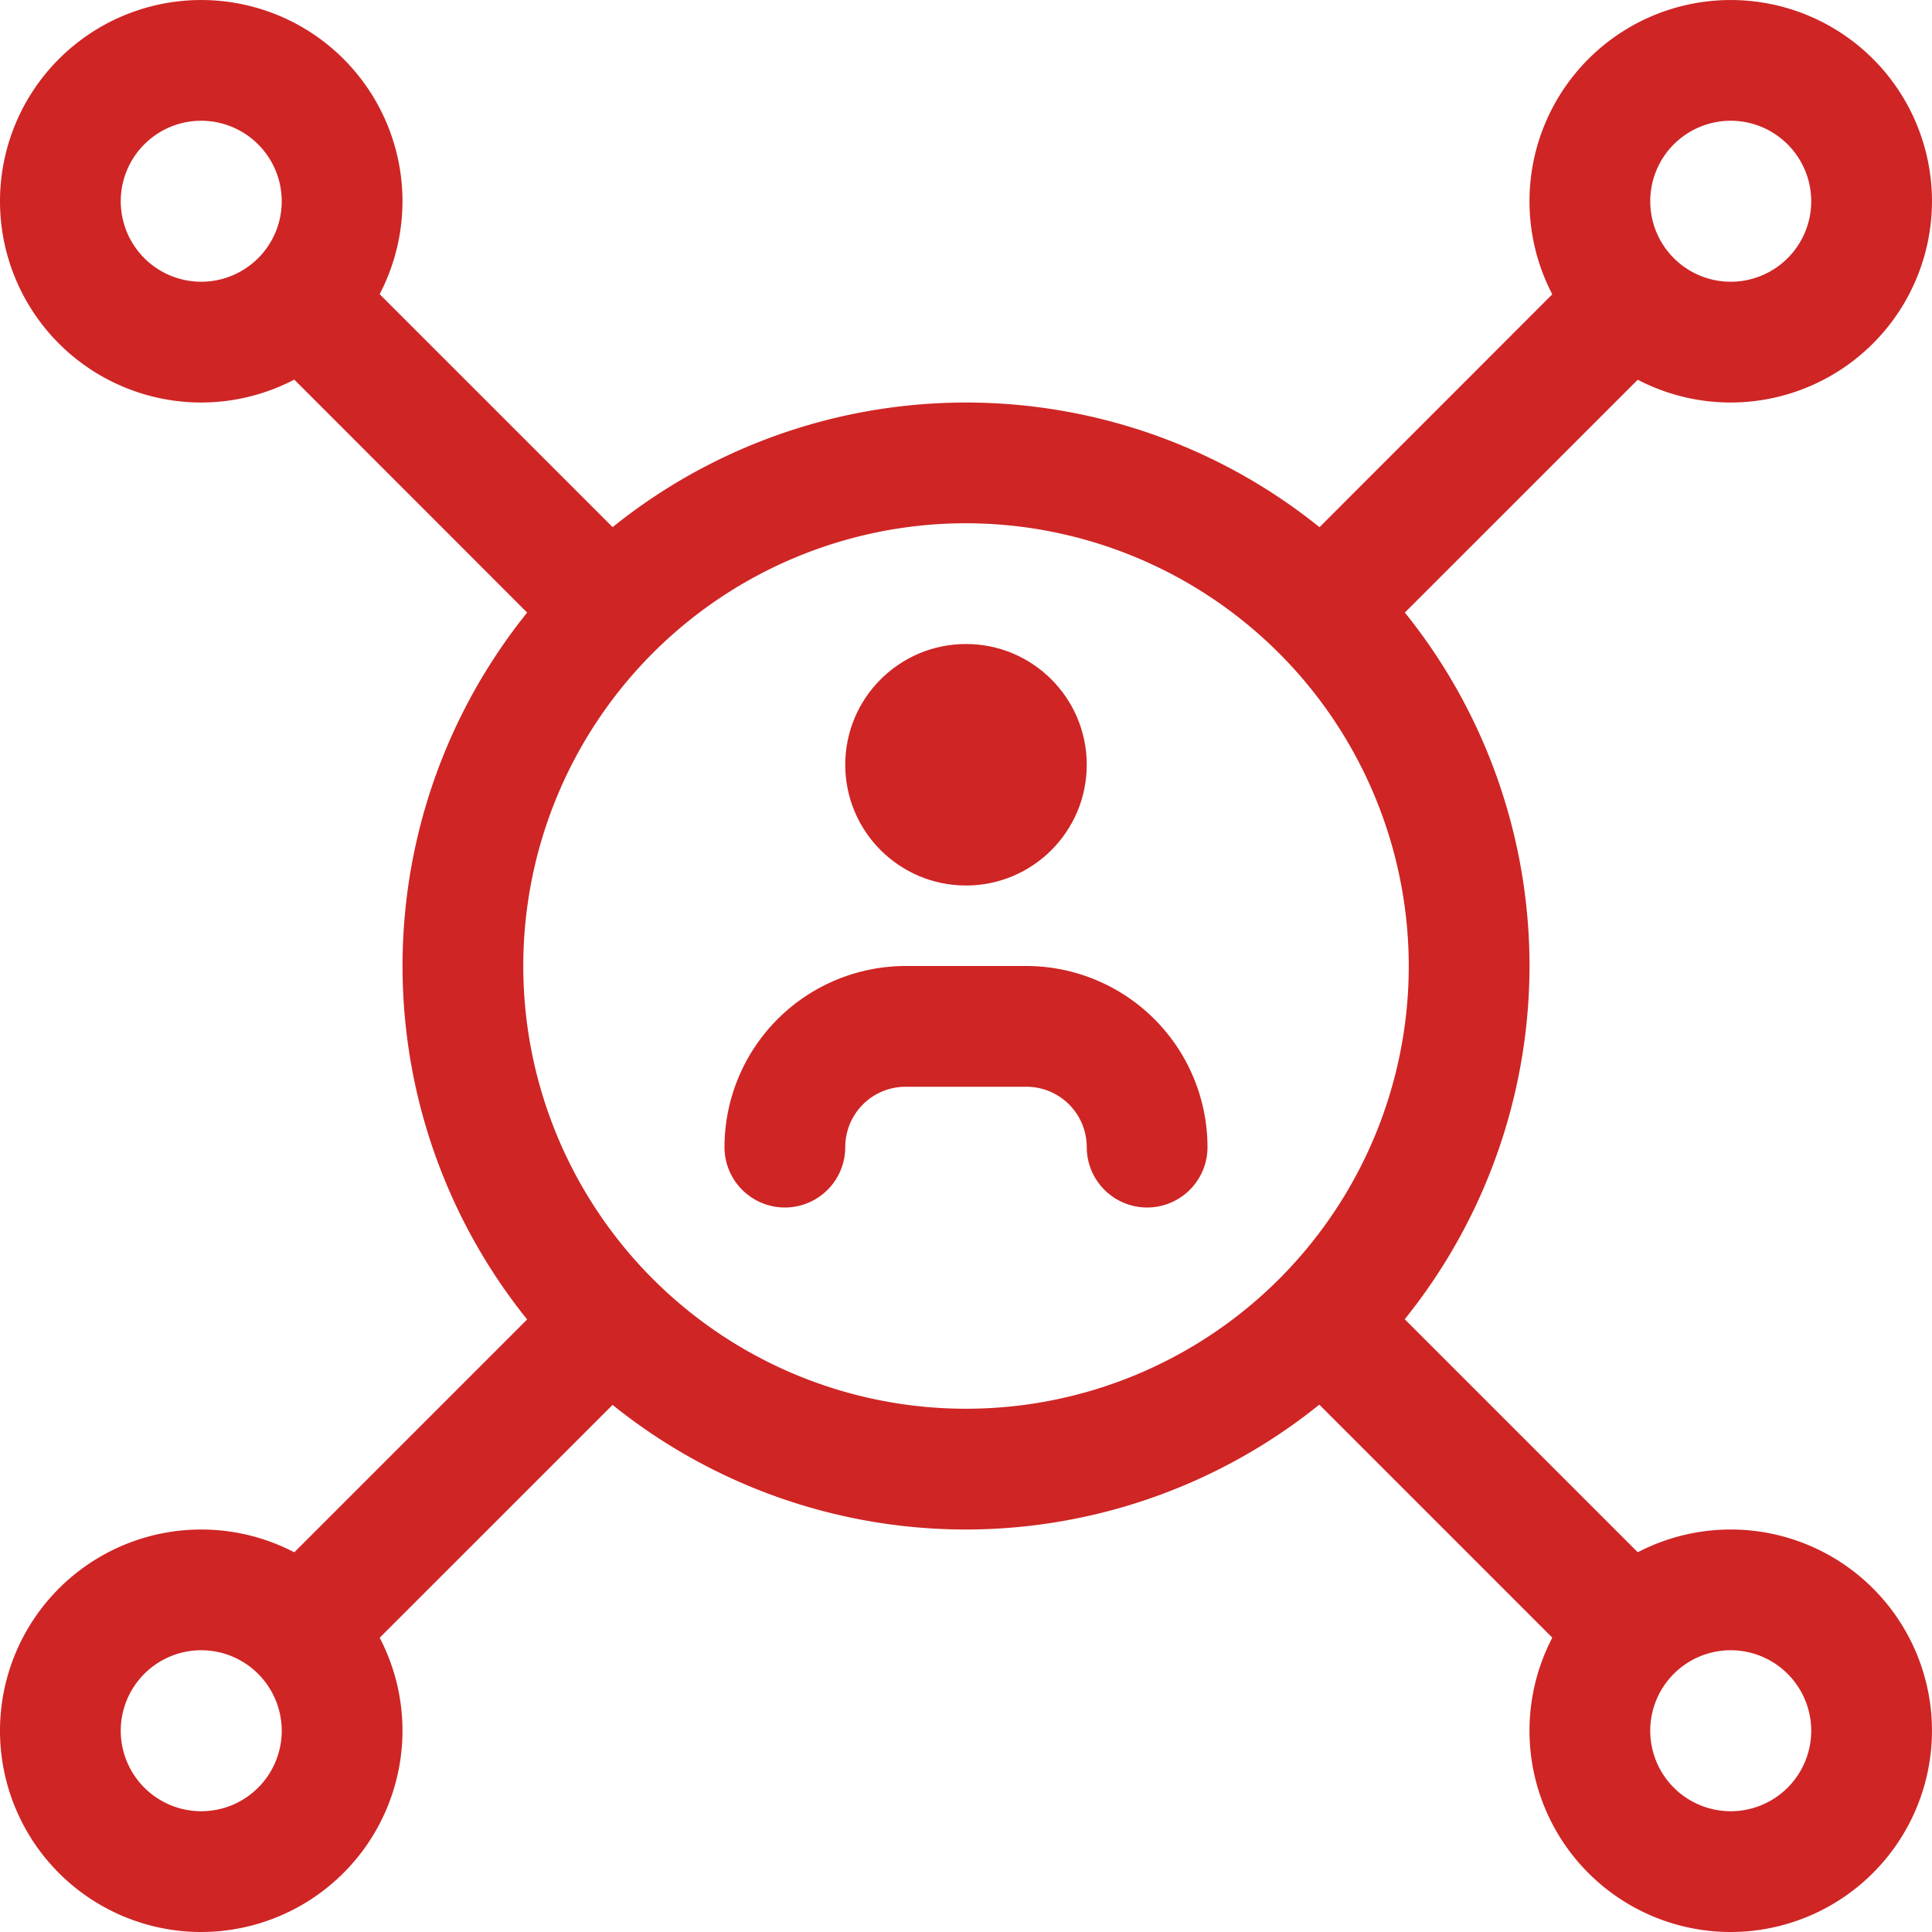 <svg id="corporate" xmlns="http://www.w3.org/2000/svg" width="80" height="80" viewBox="0 0 80 80">
  <circle id="Ellipse_15" data-name="Ellipse 15" cx="5" cy="5" r="5" transform="translate(35 26.667)" fill="#cf2525"/>
  <path id="Path_409" data-name="Path 409" d="M26.5,22A2.5,2.5,0,0,1,24,19.5,2.5,2.5,0,0,0,21.5,17h-5A2.5,2.5,0,0,0,14,19.5a2.5,2.5,0,0,1-5,0A7.509,7.509,0,0,1,16.5,12h5A7.509,7.509,0,0,1,29,19.5,2.5,2.5,0,0,1,26.5,22Z" transform="translate(21 28)" fill="#cf2525"/>
  <path id="Path_410" data-name="Path 410" d="M28.333,51.667A23.333,23.333,0,1,1,51.667,28.333,23.361,23.361,0,0,1,28.333,51.667Zm0-41.667A18.333,18.333,0,1,0,46.667,28.333,18.355,18.355,0,0,0,28.333,10Z" transform="translate(11.667 11.667)" fill="#cf2525"/>
  <path id="Path_411" data-name="Path 411" d="M29.983,32.485a2.48,2.48,0,0,1-1.767-.733L16.583,20.118a2.5,2.5,0,0,1,3.537-3.537L31.753,28.215a2.5,2.5,0,0,1-1.77,4.27Z" transform="translate(36.984 36.982)" fill="#cf2525"/>
  <path id="Path_412" data-name="Path 412" d="M17.293,19.8a2.48,2.48,0,0,1-1.767-.733L3.893,7.428A2.5,2.5,0,0,1,7.429,3.892L19.063,15.525a2.5,2.5,0,0,1-1.77,4.27Z" transform="translate(7.374 7.372)" fill="#cf2525"/>
  <path id="Path_413" data-name="Path 413" d="M18.349,19.8a2.5,2.5,0,0,1-1.767-4.27L28.216,3.892a2.5,2.5,0,0,1,3.537,3.537L20.119,19.062a2.5,2.5,0,0,1-1.77.733Z" transform="translate(36.984 7.372)" fill="#cf2525"/>
  <path id="Path_414" data-name="Path 414" d="M5.659,32.485a2.5,2.5,0,0,1-1.767-4.27L15.526,16.582a2.5,2.5,0,0,1,3.537,3.537L7.429,31.752a2.488,2.488,0,0,1-1.77.733Z" transform="translate(7.374 36.982)" fill="#cf2525"/>
  <path id="Path_415" data-name="Path 415" d="M8.333,35.667a8.333,8.333,0,1,1,8.333-8.333A8.343,8.343,0,0,1,8.333,35.667ZM8.333,24a3.333,3.333,0,1,0,3.333,3.333A3.337,3.337,0,0,0,8.333,24Z" transform="translate(0 44.333)" fill="#cf2525"/>
  <path id="Path_416" data-name="Path 416" d="M8.333,16.667a8.333,8.333,0,1,1,8.333-8.333A8.343,8.343,0,0,1,8.333,16.667ZM8.333,5a3.333,3.333,0,1,0,3.333,3.333A3.337,3.337,0,0,0,8.333,5Z" fill="#cf2525"/>
  <path id="Path_417" data-name="Path 417" d="M27.333,16.667a8.333,8.333,0,1,1,8.333-8.333A8.343,8.343,0,0,1,27.333,16.667ZM27.333,5a3.333,3.333,0,1,0,3.333,3.333A3.337,3.337,0,0,0,27.333,5Z" transform="translate(44.333)" fill="#cf2525"/>
  <path id="Path_418" data-name="Path 418" d="M27.333,35.667a8.333,8.333,0,1,1,8.333-8.333A8.343,8.343,0,0,1,27.333,35.667Zm0-11.667a3.333,3.333,0,1,0,3.333,3.333A3.337,3.337,0,0,0,27.333,24Z" transform="translate(44.333 44.333)" fill="#cf2525"/>
</svg>

